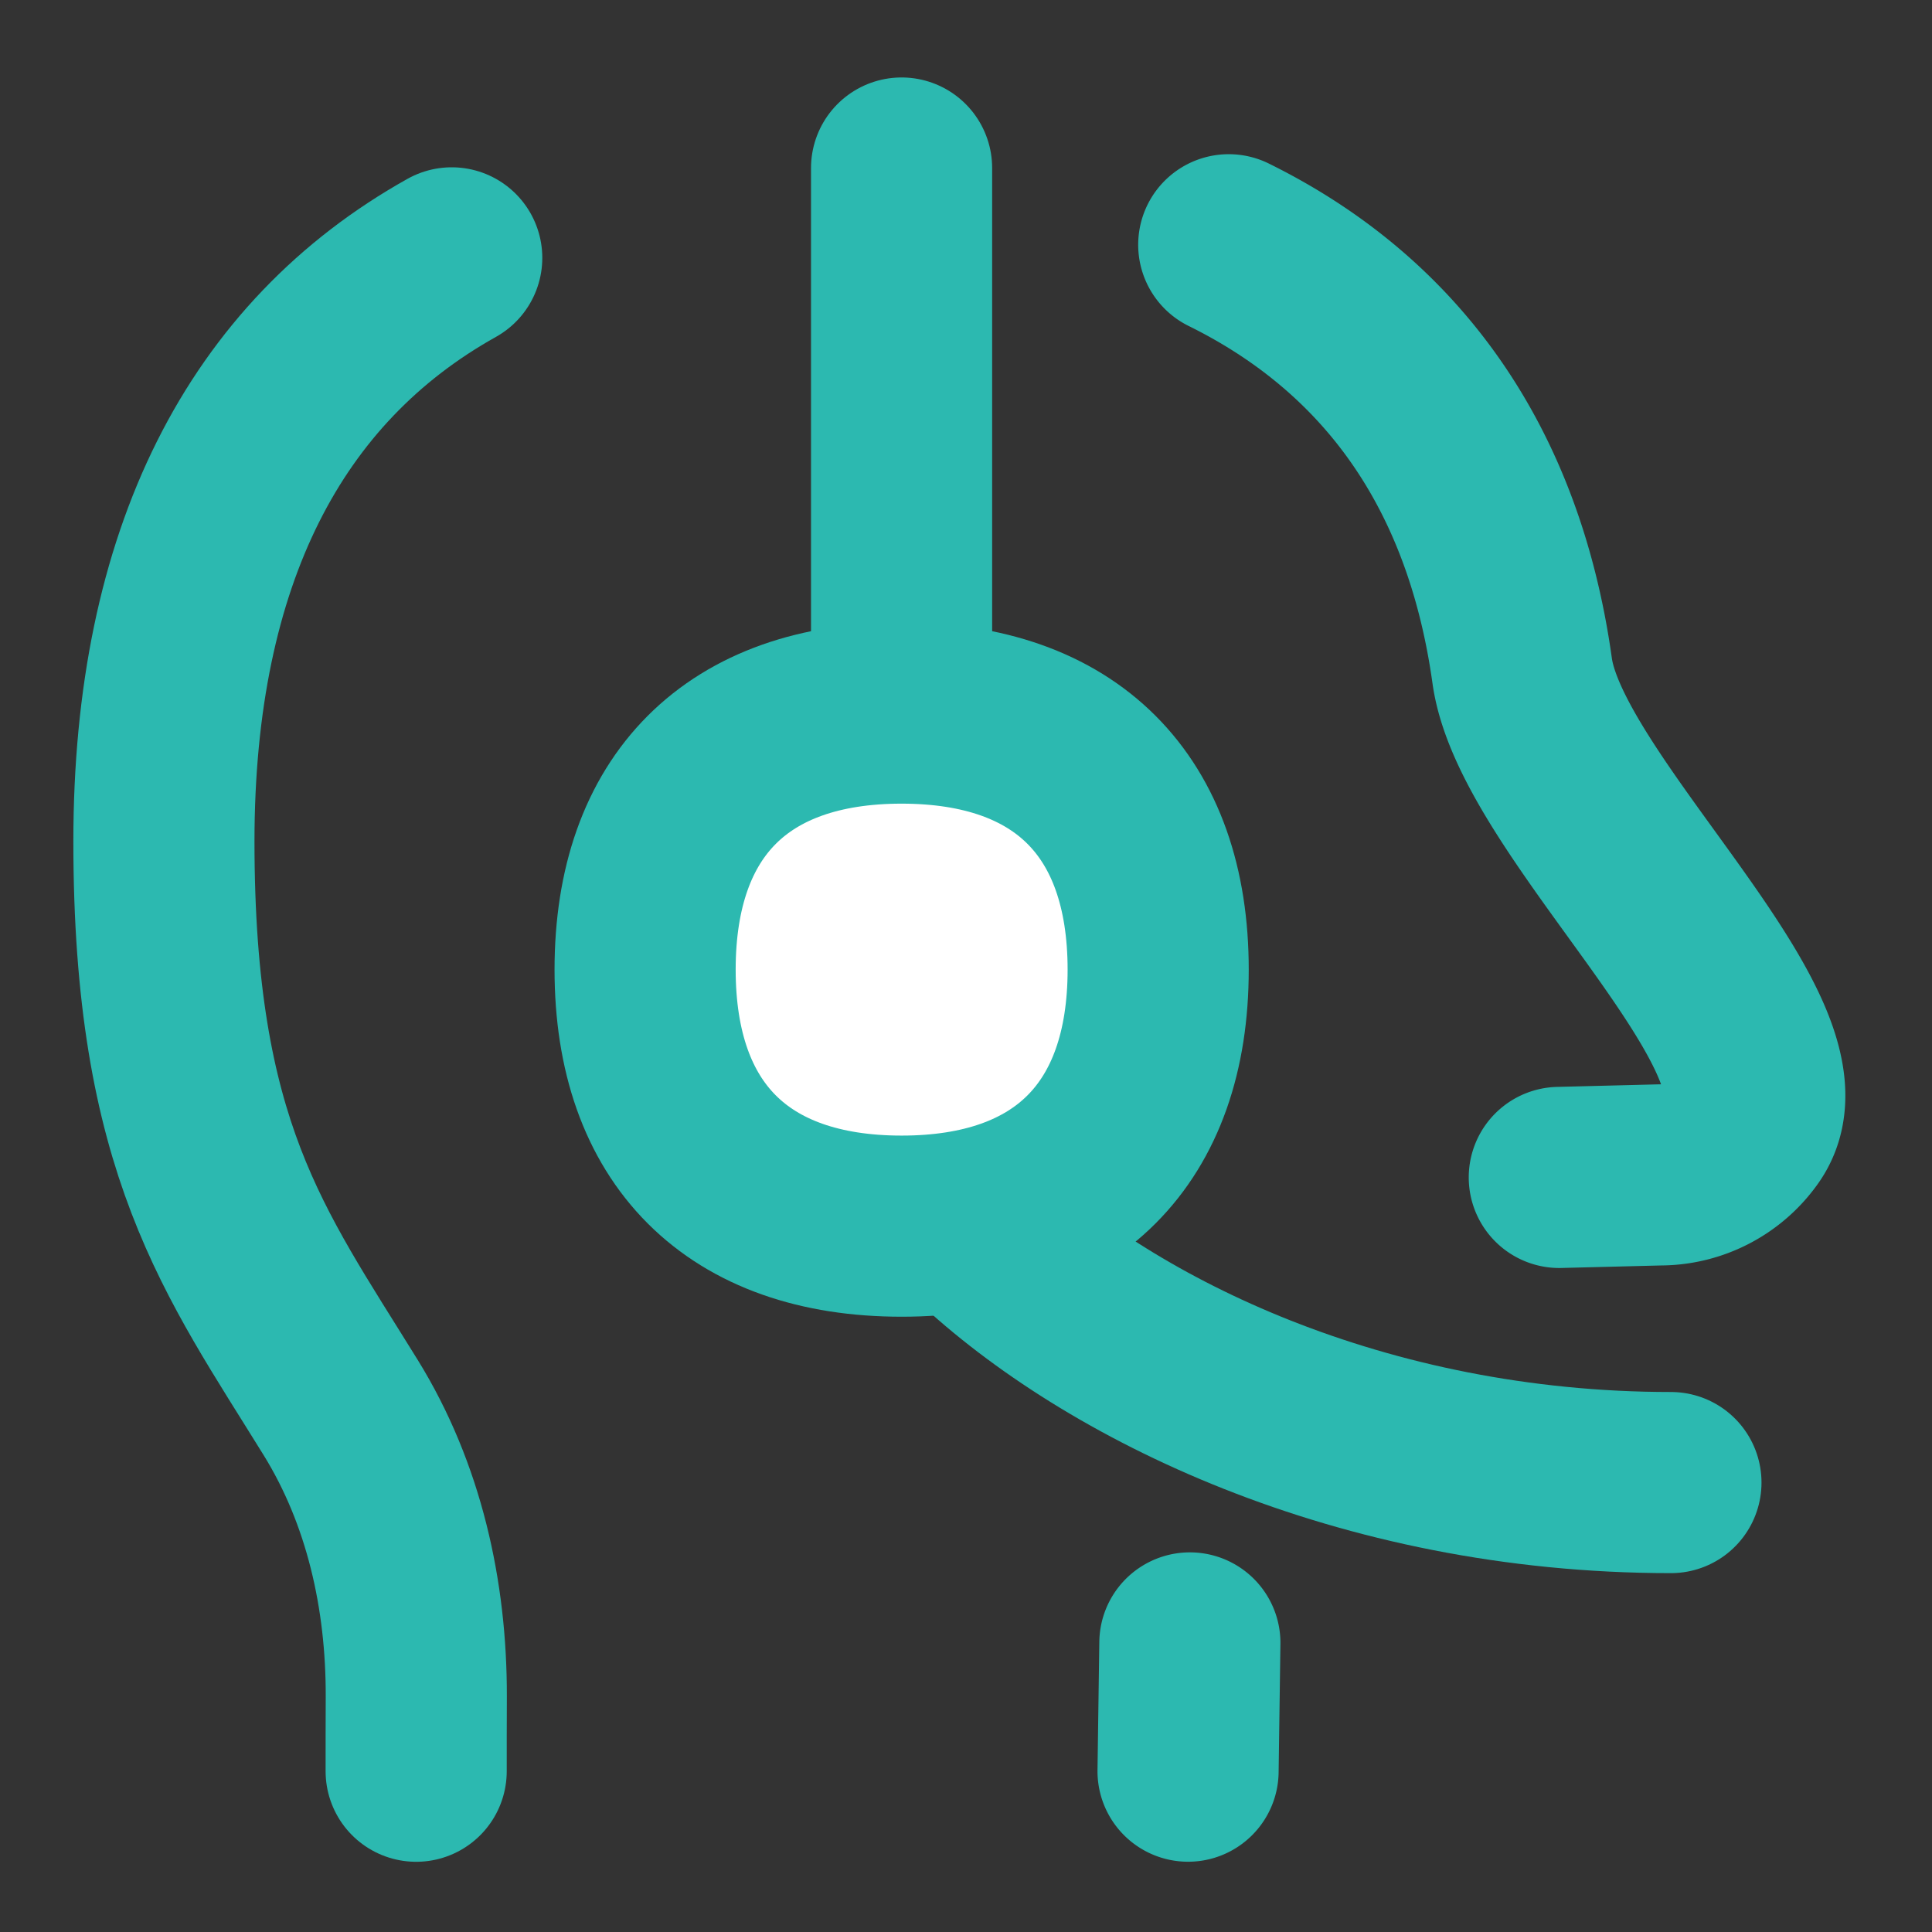 <svg xmlns="http://www.w3.org/2000/svg" width="32" height="32" fill="none"><rect width="100%" height="100%" fill="#333333" stroke="none"/><path stroke="#2CB9B0" stroke-linecap="round" stroke-linejoin="round" stroke-width="3" d="M6.893 29.337c0-.39 0-.816.002-1.238.004-1.682-.368-3.356-1.253-4.787-1.603-2.593-2.927-4.299-2.927-9.376 0-4.72 1.683-7.941 4.767-9.665m7.451 7.549V2.783"/><path fill="#fff" d="M14.934 20.309c2.719 0 4.249-1.53 4.249-4.249 0-2.72-1.53-4.249-4.25-4.249-2.718 0-4.248 1.53-4.248 4.249 0 2.72 1.53 4.249 4.249 4.249Z"/><path stroke="#2CB9B0" stroke-linecap="round" stroke-linejoin="round" stroke-width="3" d="M14.934 20.309c2.719 0 4.249-1.53 4.249-4.249 0-2.72-1.53-4.249-4.25-4.249-2.718 0-4.248 1.53-4.248 4.249 0 2.72 1.53 4.249 4.249 4.249Z"/><path stroke="#2CB9B0" stroke-linecap="round" stroke-width="3" d="M27.676 24.556c-5.142 0-9.289-2.06-11.475-4.12"/><path stroke="#2CB9B0" stroke-linecap="round" stroke-linejoin="round" stroke-width="3" d="m25.827 19.502 1.667-.042a1.709 1.709 0 0 0 1.398-.728c1.095-1.56-3.364-5.347-3.68-7.622-.5-3.582-2.345-5.815-4.86-7.056m-.674 25.282.03-2.124"/></svg>